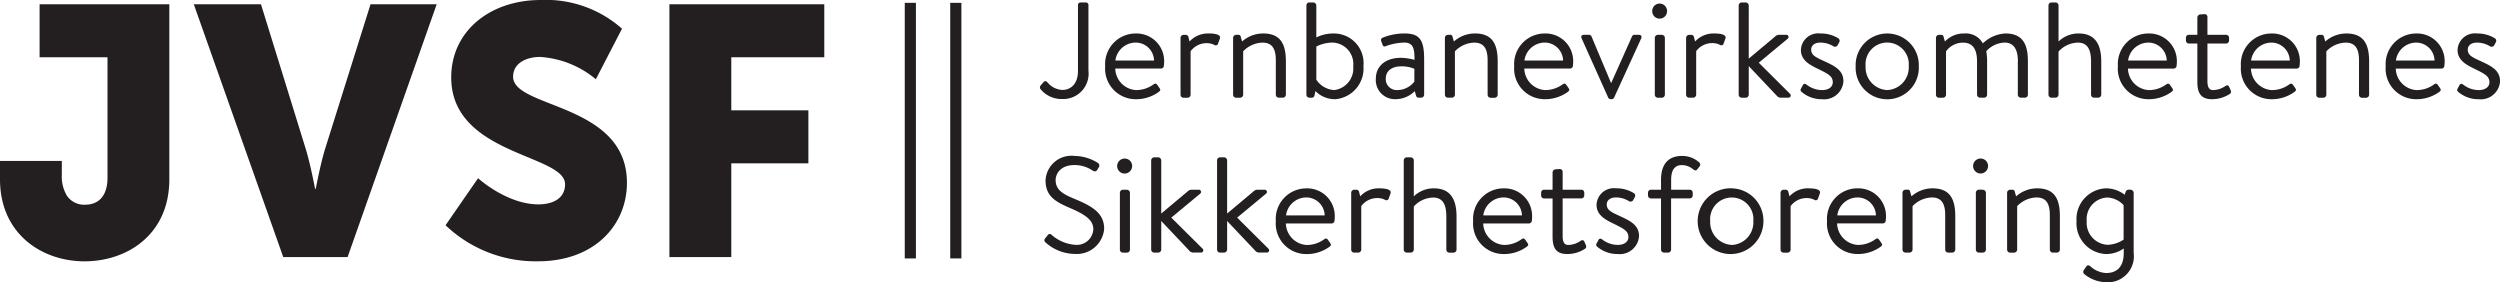 <svg id="logo_jvsf" xmlns="http://www.w3.org/2000/svg" viewBox="0 0 223.994 25.3"><defs><style>.cls-1{fill:#231f20;}</style></defs><path id="jvsf_subtekst" class="cls-1" d="M97.522,6.326V.45A.232.232,0,0,0,97.29.218h-.476a.231.231,0,0,0-.231.232v5.9c0,1.293-.756,1.707-1.4,1.707a1.811,1.811,0,0,1-1.293-.634c-.122-.134-.243-.244-.414-.037l-.244.281a.256.256,0,0,0-.012.305,2.414,2.414,0,0,0,1.963.9A2.276,2.276,0,0,0,97.522,6.326Zm6.34,1.524-.147-.207c-.146-.22-.231-.171-.426-.037a2.621,2.621,0,0,1-1.525.464,1.983,1.983,0,0,1-1.84-1.927h4.1a.263.263,0,0,0,.256-.244,3.275,3.275,0,0,0,.024-.341A2.475,2.475,0,0,0,101.752,3a2.74,2.74,0,0,0-2.731,2.938,2.738,2.738,0,0,0,2.731,2.951,3.461,3.461,0,0,0,2.061-.647C104.02,8.081,103.971,8.02,103.862,7.85Zm-2.11-4.035A1.646,1.646,0,0,1,103.4,5.424H99.936A1.843,1.843,0,0,1,101.752,3.815Zm7.389.073.159-.439c.134-.39-.561-.451-.988-.451a2.243,2.243,0,0,0-1.731.719l-.1-.4a.244.244,0,0,0-.244-.195h-.195a.279.279,0,0,0-.269.268v5.1a.271.271,0,0,0,.269.268h.365a.279.279,0,0,0,.268-.268v-3.9a1.779,1.779,0,0,1,1.524-.72,1.414,1.414,0,0,1,.61.159A.213.213,0,0,0,109.141,3.888Zm5.438,4.864h.365a.279.279,0,0,0,.268-.268V5.509c0-1.45-.4-2.511-2.035-2.511a2.842,2.842,0,0,0-1.89.719l-.122-.427a.193.193,0,0,0-.219-.17h-.195a.279.279,0,0,0-.268.268v5.1a.271.271,0,0,0,.268.268h.365a.28.28,0,0,0,.269-.268V4.6a2.463,2.463,0,0,1,1.731-.78c.829,0,1.194.5,1.194,1.572v3.1A.271.271,0,0,0,114.579,8.752Zm7.583-2.829A2.655,2.655,0,0,0,119.5,3a3.417,3.417,0,0,0-1.56.353V.486a.288.288,0,0,0-.268-.268h-.366a.268.268,0,0,0-.256.268v8a.271.271,0,0,0,.268.268h.22a.251.251,0,0,0,.244-.231l.073-.366a2.463,2.463,0,0,0,1.779.732A2.757,2.757,0,0,0,122.162,5.923ZM119.541,8.07a2.076,2.076,0,0,1-1.6-.927V4.168a3.312,3.312,0,0,1,1.426-.353,1.918,1.918,0,0,1,1.878,2.121A1.951,1.951,0,0,1,119.541,8.07Zm7.328.475c.036.122.085.207.232.207h.231a.27.27,0,0,0,.268-.268V5.363c0-1.658-.3-2.365-1.743-2.365a5.186,5.186,0,0,0-1.938.365c-.135.061-.22.135-.171.305l.122.33c.049.134.122.207.268.146a5.09,5.09,0,0,1,1.67-.329c.8,0,.939.512.927,1.548a4.843,4.843,0,0,0-1.207-.183c-1.451,0-2.256.793-2.256,1.865a1.712,1.712,0,0,0,1.744,1.842,2.449,2.449,0,0,0,1.743-.721Zm-.147-1.231a1.956,1.956,0,0,1-1.548.756.977.977,0,0,1-1.012-1.025c0-.719.586-1.1,1.366-1.1a2.892,2.892,0,0,1,1.194.219Zm3,1.438h.366a.28.28,0,0,0,.269-.268V4.6a2.462,2.462,0,0,1,1.73-.78c.83,0,1.2.5,1.2,1.572v3.1a.271.271,0,0,0,.269.268h.365a.279.279,0,0,0,.268-.268V5.509c0-1.45-.4-2.511-2.036-2.511a2.841,2.841,0,0,0-1.889.719l-.122-.427a.194.194,0,0,0-.22-.17h-.195a.279.279,0,0,0-.268.268v5.1A.271.271,0,0,0,129.722,8.752Zm8.681.135a3.46,3.46,0,0,0,2.06-.647c.208-.159.159-.22.049-.39l-.146-.207c-.147-.22-.232-.171-.427-.037a2.617,2.617,0,0,1-1.524.464,1.983,1.983,0,0,1-1.841-1.927h4.1a.265.265,0,0,0,.256-.244,3.275,3.275,0,0,0,.024-.341A2.476,2.476,0,0,0,138.4,3a2.739,2.739,0,0,0-2.731,2.938A2.737,2.737,0,0,0,138.4,8.887Zm0-5.072a1.648,1.648,0,0,1,1.646,1.609h-3.463A1.844,1.844,0,0,1,138.4,3.815Zm8.035-.695a.234.234,0,0,0-.22.158l-1.852,4.145h-.025L142.6,3.278a.249.249,0,0,0-.256-.158h-.427c-.207,0-.292.146-.207.317l2.377,5.3a.239.239,0,0,0,.232.147h.073a.229.229,0,0,0,.232-.147l2.425-5.3c.074-.171,0-.317-.219-.317Zm2.256-1.451a.666.666,0,0,0,.67-.658.665.665,0,1,0-1.329,0A.664.664,0,0,0,148.694,1.669Zm-.159,1.451a.279.279,0,0,0-.268.268v5.1a.271.271,0,0,0,.268.268h.366a.279.279,0,0,0,.268-.268v-5.1a.288.288,0,0,0-.268-.268Zm2.805,5.632h.365a.28.28,0,0,0,.269-.268v-3.9a1.777,1.777,0,0,1,1.524-.72,1.414,1.414,0,0,1,.609.159.213.213,0,0,0,.329-.134l.159-.439c.134-.39-.561-.451-.988-.451a2.243,2.243,0,0,0-1.731.719l-.1-.4a.242.242,0,0,0-.243-.195h-.195a.279.279,0,0,0-.268.268v5.1A.271.271,0,0,0,151.34,8.752Zm9.034-.353-2.792-2.78,2.6-2.158a.194.194,0,0,0-.134-.341h-.682a.533.533,0,0,0-.342.17l-2.34,1.963V.486a.289.289,0,0,0-.269-.268h-.365a.278.278,0,0,0-.268.268v8a.27.27,0,0,0,.268.268h.365a.28.28,0,0,0,.269-.268V5.923l2.572,2.72a.494.494,0,0,0,.28.109h.695A.2.2,0,0,0,160.374,8.4Zm4.791-1.122c0-1.024-.841-1.39-1.816-1.84-.683-.318-1.073-.5-1.073-1,0-.269.207-.622.829-.622a2.217,2.217,0,0,1,1.158.329.274.274,0,0,0,.39-.1l.122-.231a.267.267,0,0,0-.061-.378A2.955,2.955,0,0,0,163.1,3a1.551,1.551,0,0,0-1.743,1.475c0,.964.853,1.365,1.6,1.731.817.4,1.256.622,1.256,1.158,0,.439-.39.708-.963.708a2.3,2.3,0,0,1-1.4-.5c-.158-.109-.256-.061-.329.074l-.17.316a.2.2,0,0,0,.036.244,2.767,2.767,0,0,0,1.866.684A1.728,1.728,0,0,0,165.165,7.277Zm6.755-1.354a2.83,2.83,0,1,0-5.657,0,2.832,2.832,0,1,0,5.657,0ZM169.092,8.07a2.035,2.035,0,0,1-1.939-2.147,1.94,1.94,0,1,1,3.865,0A2.025,2.025,0,0,1,169.092,8.07Zm11.7-2.561V8.484a.271.271,0,0,0,.269.268h.365a.271.271,0,0,0,.269-.268V5.509c0-1.45-.391-2.511-2.024-2.511a3.155,3.155,0,0,0-2.012.89A1.725,1.725,0,0,0,176.005,3a2.316,2.316,0,0,0-1.744.719l-.122-.427a.193.193,0,0,0-.219-.17h-.195a.279.279,0,0,0-.268.268v5.1a.271.271,0,0,0,.268.268h.365a.28.28,0,0,0,.269-.268V4.6a1.894,1.894,0,0,1,1.511-.78c.915,0,1.268.622,1.268,1.694V8.484a.279.279,0,0,0,.268.268h.366a.271.271,0,0,0,.268-.268V5.509a5.469,5.469,0,0,0-.073-.926,2.346,2.346,0,0,1,1.634-.768C180.454,3.815,180.8,4.461,180.8,5.509Zm3.013,3.243h.366a.279.279,0,0,0,.268-.268V4.619a2.409,2.409,0,0,1,1.731-.8c.866,0,1.183.622,1.183,1.694V8.484a.271.271,0,0,0,.268.268H188a.279.279,0,0,0,.268-.268V5.509c0-1.646-.634-2.511-2.036-2.511a2.564,2.564,0,0,0-1.792.719V.486a.288.288,0,0,0-.268-.268h-.366a.279.279,0,0,0-.268.268v8A.271.271,0,0,0,183.808,8.752ZM192.489,3a2.739,2.739,0,0,0-2.731,2.938,2.737,2.737,0,0,0,2.731,2.951,3.46,3.46,0,0,0,2.06-.647c.207-.159.159-.22.049-.39l-.147-.207c-.146-.22-.231-.171-.426-.037a2.617,2.617,0,0,1-1.524.464,1.983,1.983,0,0,1-1.841-1.927h4.1a.263.263,0,0,0,.256-.244,3.025,3.025,0,0,0,.025-.341A2.476,2.476,0,0,0,192.489,3Zm-1.817,2.426a1.844,1.844,0,0,1,1.817-1.609,1.648,1.648,0,0,1,1.646,1.609Zm9.071,2.389c-.061-.133-.134-.244-.353-.109a1.977,1.977,0,0,1-1.109.366c-.317,0-.5-.22-.5-.805V3.9h1.658a.273.273,0,0,0,.28-.268V3.388a.265.265,0,0,0-.28-.268h-1.658V1.535a.253.253,0,0,0-.256-.268l-.378.024a.288.288,0,0,0-.269.268V3.12h-.743a.259.259,0,0,0-.281.268v.244a.266.266,0,0,0,.281.268h.743V7.326c0,.877.22,1.561,1.293,1.561a2.9,2.9,0,0,0,1.584-.452c.147-.1.171-.182.1-.365ZM203.511,3a2.739,2.739,0,0,0-2.731,2.938,2.737,2.737,0,0,0,2.731,2.951,3.46,3.46,0,0,0,2.06-.647c.208-.159.159-.22.049-.39l-.146-.207c-.147-.22-.232-.171-.427-.037a2.617,2.617,0,0,1-1.524.464,1.983,1.983,0,0,1-1.841-1.927h4.1a.263.263,0,0,0,.256-.244,3.275,3.275,0,0,0,.024-.341A2.476,2.476,0,0,0,203.511,3Zm-1.817,2.426a1.844,1.844,0,0,1,1.817-1.609,1.648,1.648,0,0,1,1.646,1.609ZM210.229,3a2.845,2.845,0,0,0-1.89.719l-.121-.427a.2.2,0,0,0-.22-.17H207.8a.279.279,0,0,0-.268.268v5.1a.271.271,0,0,0,.268.268h.366a.279.279,0,0,0,.268-.268V4.6a2.466,2.466,0,0,1,1.731-.78c.829,0,1.195.5,1.195,1.572v3.1a.271.271,0,0,0,.268.268H212a.279.279,0,0,0,.268-.268V5.509C212.265,4.059,211.863,3,210.229,3Zm6.255,0a2.739,2.739,0,0,0-2.731,2.938,2.737,2.737,0,0,0,2.731,2.951,3.46,3.46,0,0,0,2.06-.647c.207-.159.158-.22.049-.39l-.147-.207c-.146-.22-.231-.171-.426-.037a2.617,2.617,0,0,1-1.524.464,1.983,1.983,0,0,1-1.841-1.927h4.1a.263.263,0,0,0,.256-.244,3.275,3.275,0,0,0,.024-.341A2.475,2.475,0,0,0,216.484,3Zm-1.817,2.426a1.844,1.844,0,0,1,1.817-1.609,1.648,1.648,0,0,1,1.646,1.609Zm7.511.013c-.683-.318-1.073-.5-1.073-1,0-.269.207-.622.829-.622a2.22,2.22,0,0,1,1.158.329.274.274,0,0,0,.39-.1l.122-.231a.267.267,0,0,0-.061-.378A2.955,2.955,0,0,0,221.934,3a1.551,1.551,0,0,0-1.743,1.475c0,.964.853,1.365,1.6,1.731.817.4,1.256.622,1.256,1.158,0,.439-.391.708-.964.708a2.3,2.3,0,0,1-1.4-.5c-.158-.109-.256-.061-.329.074l-.17.316a.2.2,0,0,0,.036.244,2.766,2.766,0,0,0,1.865.684,1.728,1.728,0,0,0,1.914-1.61C223.994,6.253,223.153,5.887,222.178,5.437ZM96.229,17.8c-1.024-.427-1.646-.8-1.646-1.67,0-.512.391-1.341,1.683-1.341a2.862,2.862,0,0,1,1.621.488c.2.109.33.109.427-.061l.122-.208a.28.28,0,0,0-.073-.414,3.987,3.987,0,0,0-2.085-.622,2.321,2.321,0,0,0-2.6,2.17c0,1.39.805,1.9,2.146,2.475,1.4.6,2.134,1.084,2.134,1.926a1.476,1.476,0,0,1-1.634,1.39,3.554,3.554,0,0,1-2.1-.89c-.171-.146-.268-.085-.39.073l-.183.232c-.171.219-.025.329.073.414a3.969,3.969,0,0,0,2.572.988,2.461,2.461,0,0,0,2.634-2.243C98.936,19.1,97.875,18.473,96.229,17.8Zm4.744-.8h-.366a.278.278,0,0,0-.268.268v5.1a.271.271,0,0,0,.268.268h.366a.279.279,0,0,0,.268-.268v-5.1A.287.287,0,0,0,100.973,17Zm-.208-2.792a.671.671,0,1,0,.671.682A.661.661,0,0,0,100.765,14.206Zm4.182,5.29,2.6-2.157A.194.194,0,0,0,107.41,17h-.683a.533.533,0,0,0-.341.17l-2.341,1.963V14.364a.288.288,0,0,0-.269-.268h-.365a.279.279,0,0,0-.268.268v8a.271.271,0,0,0,.268.268h.365a.279.279,0,0,0,.269-.268V19.8l2.572,2.72a.494.494,0,0,0,.28.109h.7a.2.2,0,0,0,.146-.353Zm5.9,0,2.6-2.157a.194.194,0,0,0-.134-.341h-.683a.535.535,0,0,0-.341.17l-2.341,1.963V14.364a.288.288,0,0,0-.268-.268h-.366a.279.279,0,0,0-.268.268v8a.271.271,0,0,0,.268.268h.366a.279.279,0,0,0,.268-.268V19.8l2.572,2.72a.494.494,0,0,0,.281.109h.695a.2.2,0,0,0,.146-.353Zm6.194-2.62a2.739,2.739,0,0,0-2.731,2.938,2.736,2.736,0,0,0,2.731,2.95,3.467,3.467,0,0,0,2.061-.646c.207-.159.158-.22.048-.39l-.146-.207c-.146-.22-.232-.171-.427-.037a2.618,2.618,0,0,1-1.524.463,1.983,1.983,0,0,1-1.841-1.926h4.1a.263.263,0,0,0,.256-.244,3.275,3.275,0,0,0,.024-.342A2.476,2.476,0,0,0,117.042,16.876ZM115.226,19.3a1.842,1.842,0,0,1,1.816-1.609,1.647,1.647,0,0,1,1.646,1.609Zm8.376-2.426a2.243,2.243,0,0,0-1.731.719l-.1-.4a.243.243,0,0,0-.244-.194h-.195a.278.278,0,0,0-.268.268v5.1a.271.271,0,0,0,.268.268h.366a.279.279,0,0,0,.268-.268v-3.9a1.779,1.779,0,0,1,1.524-.72,1.423,1.423,0,0,1,.61.159.214.214,0,0,0,.329-.134l.158-.439C124.724,16.937,124.028,16.876,123.6,16.876Zm4.864,0a2.564,2.564,0,0,0-1.792.719V14.364a.288.288,0,0,0-.268-.268h-.365a.279.279,0,0,0-.269.268v8a.271.271,0,0,0,.269.268h.365a.279.279,0,0,0,.268-.268V18.5a2.409,2.409,0,0,1,1.731-.8c.866,0,1.183.621,1.183,1.694v2.975a.271.271,0,0,0,.268.268h.378a.279.279,0,0,0,.268-.268V19.387C130.5,17.741,129.869,16.876,128.466,16.876Zm6.255,0a2.739,2.739,0,0,0-2.731,2.938,2.736,2.736,0,0,0,2.731,2.95,3.461,3.461,0,0,0,2.06-.646c.208-.159.159-.22.049-.39l-.146-.207c-.147-.22-.232-.171-.427-.037a2.618,2.618,0,0,1-1.524.463,1.983,1.983,0,0,1-1.841-1.926h4.1a.264.264,0,0,0,.256-.244,3.275,3.275,0,0,0,.024-.342A2.476,2.476,0,0,0,134.721,16.876ZM132.9,19.3a1.844,1.844,0,0,1,1.817-1.609,1.648,1.648,0,0,1,1.646,1.609Zm9.071,2.389c-.061-.134-.134-.244-.353-.109a1.977,1.977,0,0,1-1.109.365c-.317,0-.5-.219-.5-.8V17.778h1.658a.273.273,0,0,0,.28-.268v-.244a.265.265,0,0,0-.28-.268h-1.658V15.413a.254.254,0,0,0-.256-.269l-.378.025a.288.288,0,0,0-.268.268V17h-.744a.259.259,0,0,0-.281.268v.244a.266.266,0,0,0,.281.268h.744V21.2c0,.877.219,1.56,1.292,1.56a2.911,2.911,0,0,0,1.585-.451c.146-.1.17-.183.1-.366Zm3.061-2.377c-.683-.317-1.073-.5-1.073-1,0-.268.207-.621.829-.621a2.208,2.208,0,0,1,1.158.329.274.274,0,0,0,.39-.1l.122-.231a.268.268,0,0,0-.061-.379,2.965,2.965,0,0,0-1.609-.438,1.552,1.552,0,0,0-1.743,1.475c0,.963.853,1.365,1.6,1.731.817.4,1.256.621,1.256,1.158,0,.439-.39.707-.963.707a2.3,2.3,0,0,1-1.4-.5c-.158-.109-.256-.061-.329.074l-.17.316a.2.2,0,0,0,.036.244,2.769,2.769,0,0,0,1.866.683,1.727,1.727,0,0,0,1.913-1.609C146.852,20.13,146.011,19.765,145.036,19.314Zm5.669-5.34c-1.219,0-1.877.732-1.877,2.133V17h-.9a.263.263,0,0,0-.269.268v.244a.271.271,0,0,0,.269.268h.9v4.584a.271.271,0,0,0,.268.268h.366a.271.271,0,0,0,.268-.268V17.778h1.67a.271.271,0,0,0,.268-.268v-.244A.262.262,0,0,0,151.4,17h-1.67v-.891c0-.841.305-1.316.951-1.316a1.587,1.587,0,0,1,1.036.39c.159.11.256.122.354-.012l.231-.293a.264.264,0,0,0-.048-.317A2.244,2.244,0,0,0,150.705,13.974Zm4.463,2.9A2.946,2.946,0,1,0,158,19.8,2.9,2.9,0,0,0,155.168,16.876Zm0,5.071A2.034,2.034,0,0,1,153.23,19.8a1.939,1.939,0,1,1,3.864,0A2.024,2.024,0,0,1,155.168,21.947Zm6.9-5.071a2.243,2.243,0,0,0-1.731.719l-.1-.4A.243.243,0,0,0,160,17h-.2a.278.278,0,0,0-.268.268v5.1a.271.271,0,0,0,.268.268h.366a.279.279,0,0,0,.268-.268v-3.9a1.779,1.779,0,0,1,1.524-.72,1.419,1.419,0,0,1,.61.159.214.214,0,0,0,.329-.134l.158-.439C163.191,16.937,162.5,16.876,162.069,16.876Zm4.364,0a2.739,2.739,0,0,0-2.73,2.938,2.736,2.736,0,0,0,2.73,2.95,3.462,3.462,0,0,0,2.061-.646c.207-.159.158-.22.049-.39l-.147-.207c-.146-.22-.231-.171-.426-.037a2.618,2.618,0,0,1-1.524.463,1.982,1.982,0,0,1-1.841-1.926h4.1a.263.263,0,0,0,.256-.244,3.275,3.275,0,0,0,.024-.342A2.475,2.475,0,0,0,166.433,16.876ZM164.617,19.3a1.843,1.843,0,0,1,1.816-1.609,1.646,1.646,0,0,1,1.646,1.609Zm8.535-2.426a2.842,2.842,0,0,0-1.89.719l-.122-.427a.193.193,0,0,0-.219-.17h-.195a.278.278,0,0,0-.268.268v5.1a.271.271,0,0,0,.268.268h.365a.28.28,0,0,0,.269-.268V18.473a2.463,2.463,0,0,1,1.731-.78c.829,0,1.194.5,1.194,1.572v3.1a.271.271,0,0,0,.269.268h.365a.28.28,0,0,0,.269-.268V19.387C175.188,17.936,174.785,16.876,173.152,16.876Zm4.511.122H177.3a.278.278,0,0,0-.268.268v5.1a.271.271,0,0,0,.268.268h.366a.279.279,0,0,0,.268-.268v-5.1A.287.287,0,0,0,177.663,17Zm-.207-2.792a.671.671,0,1,0,.67.682A.661.661,0,0,0,177.456,14.206Zm5.072,2.67a2.842,2.842,0,0,0-1.89.719l-.122-.427A.193.193,0,0,0,180.3,17H180.1a.277.277,0,0,0-.268.268v5.1a.27.27,0,0,0,.268.268h.365a.279.279,0,0,0,.268-.268V18.473a2.466,2.466,0,0,1,1.732-.78c.829,0,1.195.5,1.195,1.572v3.1a.27.27,0,0,0,.268.268h.365a.279.279,0,0,0,.268-.268V19.387C184.563,17.936,184.161,16.876,182.528,16.876Zm8.364.122h-.171c-.147,0-.208.085-.268.194l-.086.257a2.786,2.786,0,0,0-1.682-.573,2.754,2.754,0,0,0-2.634,2.938,2.763,2.763,0,0,0,2.67,2.95,2.724,2.724,0,0,0,1.561-.5v.4c0,1.316-.683,1.8-1.573,1.8a2.243,2.243,0,0,1-1.414-.6c-.134-.122-.28-.122-.366.011l-.244.354a.268.268,0,0,0,.061.329,3.185,3.185,0,0,0,1.963.732,2.332,2.332,0,0,0,2.463-2.633v-5.4A.289.289,0,0,0,190.892,17Zm-.622,4.474a2.747,2.747,0,0,1-1.427.463,1.97,1.97,0,0,1-1.877-2.134,1.93,1.93,0,0,1,1.816-2.1,2.1,2.1,0,0,1,1.488.682Z"/><path id="jvsf_linjer" class="cls-1" d="M81.064,23.156h1V.254h-1ZM85.138.254v22.9h1V.254Z"/><path id="jvsf_hovedtekst" class="cls-1" d="M3.548,5.133H9.631v10.8c0,1.647-.825,2.408-2,2.408a1.857,1.857,0,0,1-1.648-.824,3.366,3.366,0,0,1-.443-1.9v-1.2H0v1.647c0,4.911,3.77,7.35,7.571,7.35s7.6-2.376,7.6-7.35V.38H3.548Zm25.6,8.142c-.444,1.425-.856,3.643-.856,3.643H28.23s-.413-2.218-.857-3.643L23.382.38H17.363l8.015,22.652h5.766L39.127.38H33.2Zm16.825-6.4c0-1.267,1.267-1.774,2.408-1.774a8.645,8.645,0,0,1,5.005,2l2.344-4.53A10.272,10.272,0,0,0,48.444,0c-4.5,0-8.016,2.756-8.016,6.938,0,6.97,10.2,6.875,10.2,9.568,0,1.362-1.235,1.806-2.376,1.806-2.852,0-5.417-2.345-5.417-2.345l-2.915,4.214a11.7,11.7,0,0,0,8.269,3.231c5.1,0,7.983-3.263,7.983-7.033C56.174,9.219,45.973,9.726,45.973,6.875ZM73.854,5.133V.38H59.978V23.032h5.544V14.637h6.907V9.885H65.522V5.133Z"/></svg>